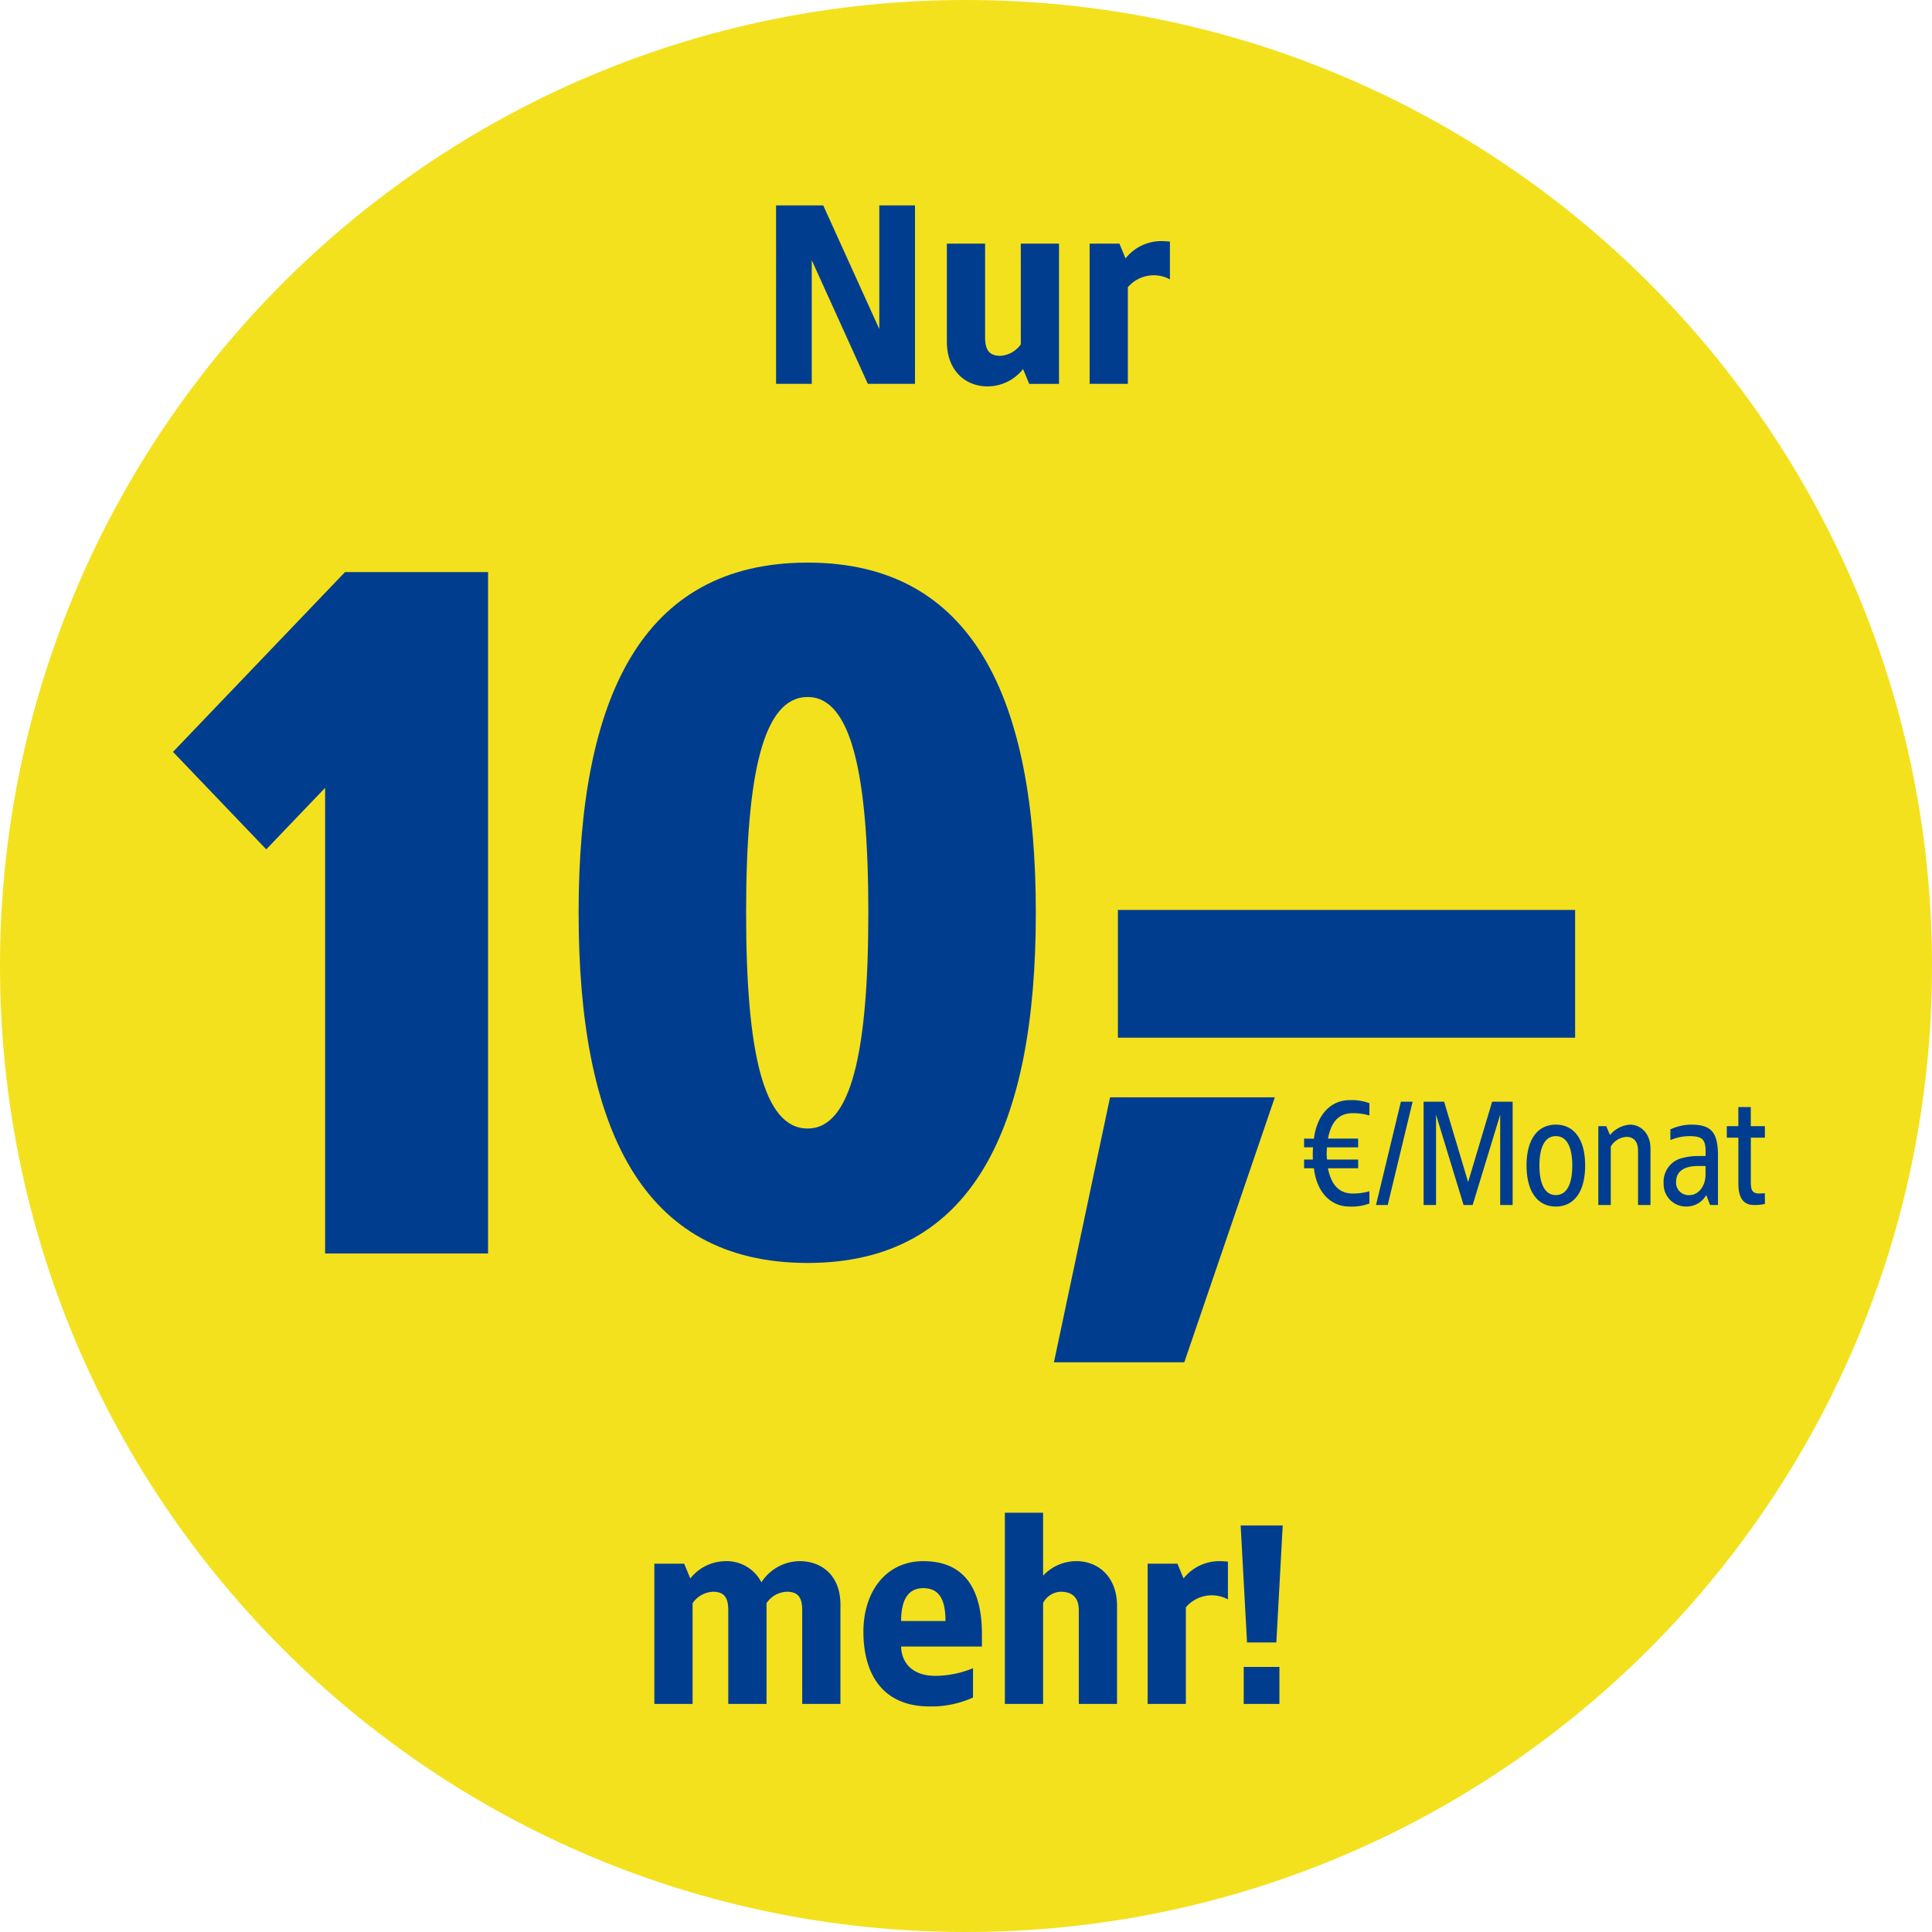 <svg xmlns="http://www.w3.org/2000/svg" xmlns:xlink="http://www.w3.org/1999/xlink" width="400" height="400" viewBox="0 0 400 400">
  <defs>
    <clipPath id="clip-d-t-m-gf-upselllayer-badge-23819-img-nur-zehn-euro-im-monat-mehr">
      <rect width="400" height="400"/>
    </clipPath>
  </defs>
  <g id="d-t-m-gf-upselllayer-badge-23819-img-nur-zehn-euro-im-monat-mehr" clip-path="url(#clip-d-t-m-gf-upselllayer-badge-23819-img-nur-zehn-euro-im-monat-mehr)">
    <g id="Gruppe_87594" data-name="Gruppe 87594" transform="translate(11892.999 18469.998)">
      <path id="Pfad_41162" data-name="Pfad 41162" d="M-1214.362-76.852c110.457,0,200-89.543,200-200s-89.543-200-200-200-200,89.543-200,200,89.543,200,200,200" transform="translate(-10478.637 -17993.146)" fill="#f3e11e"/>
      <path id="Pfad_41164" data-name="Pfad 41164" d="M14.609-13.3H7.22V12.3L-4.391-13.3h-9.764V23.644h7.389v-25.6l11.611,25.6h9.764ZM44.428-5.383H36.512V15.464a5.571,5.571,0,0,1-4.222,2.375c-2.269,0-3.167-1.161-3.167-3.8V-5.383H21.206V14.936c0,5.806,3.694,9.236,8.444,9.236a9.421,9.421,0,0,0,7.336-3.589l1.267,3.061h6.175Zm21.111-.528A9.421,9.421,0,0,0,58.2-2.322L56.936-5.383H50.762V23.644h7.917v-20a7.042,7.042,0,0,1,8.708-1.636V-5.806C66.964-5.858,66.014-5.911,65.539-5.911Z" transform="translate(-11718.167 -18414.17)" fill="#003d8f"/>
      <path id="Pfad_41163" data-name="Pfad 41163" d="M6.856-4.222A9.506,9.506,0,0,0-1.061.158,8.083,8.083,0,0,0-8.45-4.222,9.421,9.421,0,0,0-15.786-.633l-1.267-3.061h-6.175V25.333h7.917V4.486a5.418,5.418,0,0,1,4.222-2.375c2.269,0,3.167,1.161,3.167,3.8V25.333H-.005V4.486A5.264,5.264,0,0,1,4.217,2.111c2.269,0,3.167,1.161,3.167,3.8V25.333H15.3V4.75C15.3-1.056,11.606-4.222,6.856-4.222Zm25.6,0c-7.706,0-12.4,6.281-12.4,14.619,0,8.392,3.694,15.464,13.722,15.464a20.884,20.884,0,0,0,8.972-1.847V17.944a20.97,20.97,0,0,1-7.758,1.583c-5.647,0-7.125-3.642-7.125-6.069H44.592V10.872C44.592,2.533,41.689-4.222,32.453-4.222Zm0,5.594c3.536,0,4.592,2.744,4.592,6.808H27.861C27.861,4.644,28.811,1.372,32.453,1.372ZM57.258-14.25H49.342V25.333h7.917V4.433a4.288,4.288,0,0,1,3.694-2.322c2.269,0,3.694,1.161,3.694,3.8V25.333h7.917V5.014c0-5.806-3.694-9.236-8.444-9.236a9.388,9.388,0,0,0-6.861,3.008ZM93.675-4.222A9.421,9.421,0,0,0,86.339-.633L85.072-3.694H78.9V25.333h7.917v-20a7.042,7.042,0,0,1,8.708-1.636V-4.117C95.1-4.169,94.15-4.222,93.675-4.222Zm13.194-7.389H98.161l1.319,24.225h6.069Zm-.686,29.292H98.794v7.653h7.389Z" transform="translate(-11734.295 -18142.557)" fill="#003d8f"/>
      <g id="Gruppe_86571" data-name="Gruppe 86571" transform="translate(-11857.181 -18353.516)">
        <path id="Pfad_41165" data-name="Pfad 41165" d="M22.664-47.681H-6.953L-42.568-10.453-23.261,9.729-11.077-3.007v96.4H22.664ZM88.833-49.64c-34.49,0-47.424,28.215-47.424,72.5s12.934,72.5,47.424,72.5c34.3,0,47.237-28.215,47.237-72.5S123.136-49.64,88.833-49.64Zm0,27.823c9,0,12.559,15.871,12.559,44.674S97.83,67.53,88.833,67.53c-9.185,0-12.746-15.871-12.746-44.674S79.648-21.817,88.833-21.817Zm96.723,82.881H151.44l-11.622,54.862h26.992Z" transform="translate(42.568 49.64)" fill="#003d8f"/>
        <path id="Pfad_41166" data-name="Pfad 41166" d="M77.491-24.684H-17.17V1.767H77.491Z" transform="translate(212.8 96.593)" fill="#003d8f"/>
        <path id="Pfad_41167" data-name="Pfad 41167" d="M9.785-7.535c-3.821,0-6.732,2.948-7.368,7.987L.385.421V2.227h1.85A23.379,23.379,0,0,0,2.2,4.763H.385V6.57H2.417c.606,5.071,3.548,7.924,7.368,7.924a10.339,10.339,0,0,0,4.124-.634V11.324a12.437,12.437,0,0,1-3.426.475c-2.638,0-4.427-1.521-5.155-5.23h6.246V4.763H5.146a8.315,8.315,0,0,1-.091-1.331l.061-1.2h6.459V.421H5.328c.728-3.772,2.456-5.261,5.155-5.261a12.437,12.437,0,0,1,3.426.475V-6.9A10.339,10.339,0,0,0,9.785-7.535Zm13.069.317H20.428L15.273,14.176H17.7Zm20.71,0H39.319L34.346,9.422,29.373-7.218H25.128V14.176h2.577v-18.7l5.7,18.7h1.88l5.7-18.7v18.7h2.577Zm8.945,4.754c-3.7,0-6.064,2.948-6.064,8.463s2.365,8.494,6.064,8.494S58.574,11.514,58.574,6,56.209-2.464,52.509-2.464Zm0,2.377c2.244,0,3.4,2.219,3.4,6.086s-1.152,6.117-3.4,6.117-3.4-2.25-3.4-6.117S50.265-.087,52.509-.087ZM67.883-2.464A5.835,5.835,0,0,0,63.729-.308L62.94-2.147H61.3V14.176H63.88V2.069a4.055,4.055,0,0,1,3.245-2c1.577,0,2.4,1.046,2.4,2.853V14.176H72.1V2.481C72.1-.816,69.914-2.464,67.883-2.464Zm12.584,0a10.319,10.319,0,0,0-4.245.983V.738a10.236,10.236,0,0,1,3.851-.824c3.093,0,3.548.824,3.426,4.12H81.8a12.486,12.486,0,0,0-3.244.444,5.04,5.04,0,0,0-3.73,5.261,4.63,4.63,0,0,0,4.7,4.754,4.707,4.707,0,0,0,4.124-2.377l.788,2.06h1.637V3.971C86.076-1.006,84.59-2.464,80.466-2.464ZM83.5,6.094V7.837c0,2.694-1.7,4.279-3.214,4.279A2.591,2.591,0,0,1,77.4,9.422c0-2.567,2.214-3.328,4.579-3.328Zm9.37-12.2H90.291v3.962H87.9V.23h2.4V9.707c0,2.694.819,4.469,3.244,4.469a9.936,9.936,0,0,0,2.244-.222V11.736c-.273.032-.819.032-1.092.063-1.395,0-1.819-.539-1.819-2.314V.23h2.911V-2.147H92.868Z" transform="translate(233.795 118.828)" fill="#003d8f"/>
      </g>
    </g>
  </g>
</svg>
